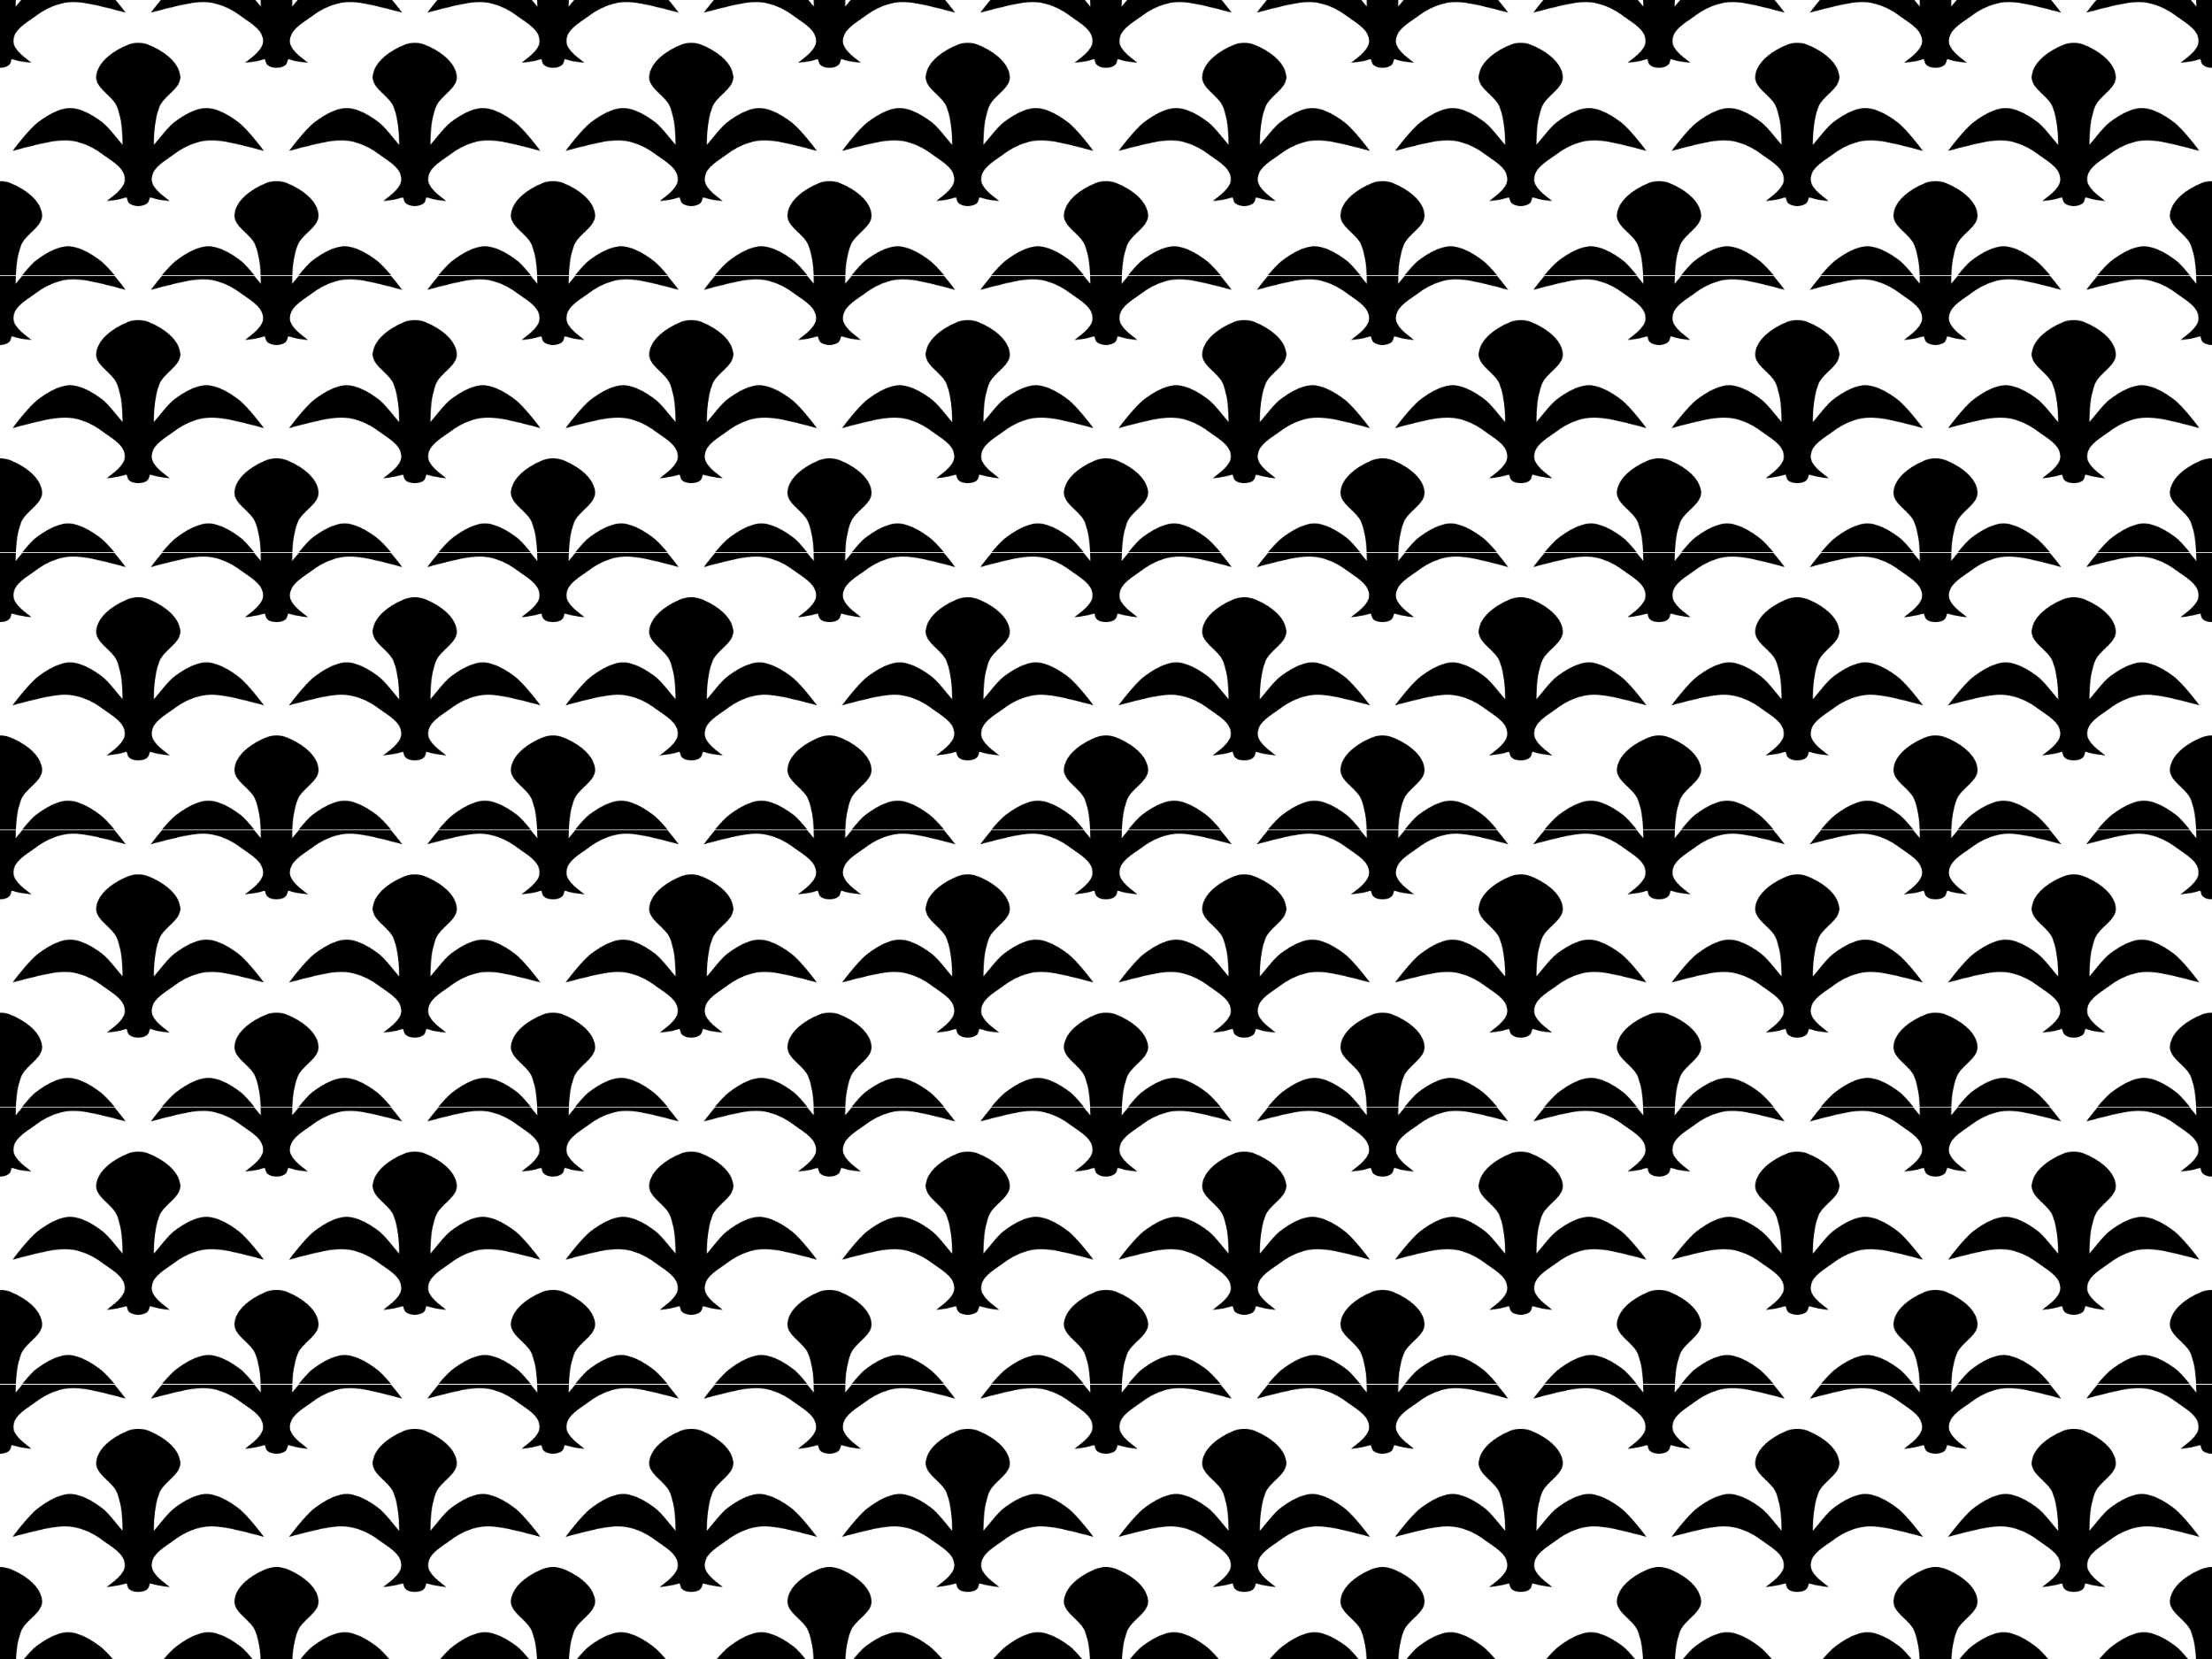 <?xml version="1.0" encoding="UTF-8" standalone="no"?>
<svg id="svg4179" xmlns:rdf="http://www.w3.org/1999/02/22-rdf-syntax-ns#" xmlns="http://www.w3.org/2000/svg" height="677.33mm" width="903.11mm" version="1.1" xmlns:cc="http://creativecommons.org/ns#" xmlns:xlink="http://www.w3.org/1999/xlink" viewBox="0 0 3200 2400" xmlns:dc="http://purl.org/dc/elements/1.1/">
<defs id="defs4181">
<pattern id="pattern4872" xlink:href="#pattern4867" patternTransform="translate(890.08 -448.68)"/>
<pattern id="pattern4867" width="400" patternUnits="userSpaceOnUse" patternTransform="translate(923.57 -368.05)" height="400.001">
<path id="path4861" fill-rule="evenodd" d="m34.329 0c-8.851 10.479-16.147 20.314-16.147 20.314s36.274-10.028 55.536-13.289c12.182-2.063 25.016-2.959 37.028 0 13.43 3.308 25.83 9.393 37.024 17.812 9.236 6.946 24.19 15.201 29.957 25.762 2.784 5.098 3.867 12.039 1.47 17.351-2.564 5.681-8.166 11.605-13.406 15.862-3.533 2.87-11.399 9.041-11.399 9.041s15.473-1.404 22.802-3.766c1.803-0.581 3.898-1.029 5.959-1.556 0.504 1.777 1.049 3.551 1.644 5.321 3.205 9.529 27.2 9.529 30.405 0 0.595-1.77 1.14-3.544 1.644-5.321 2.061 0.527 4.156 0.974 5.959 1.556 7.329 2.362 22.802 3.766 22.802 3.766s-7.867-6.171-11.399-9.041c-5.239-4.257-10.842-10.181-13.406-15.862-2.397-5.312-1.314-12.253 1.47-17.351 5.768-10.561 20.722-18.816 29.957-25.762 11.194-8.419 23.595-14.504 37.024-17.812 12.012-2.959 24.845-2.063 37.028 0 19.262 3.262 55.536 13.289 55.536 13.289s-7.296-9.835-16.147-20.314h-133.45c-3.503 4.262-6.861 8.389-9.588 11.537 0.038-3.862 0.14-7.707 0.302-11.537h-45.874c0.162 3.83 0.264 7.675 0.302 11.537-2.7-3.148-6.06-7.275-9.56-11.537h-133.45zm-34.329 63.963v236.04c6.8 0 13.6-2.384 15.202-7.148 0.595-1.77 1.14-3.544 1.644-5.321 2.061 0.527 4.156 0.971 5.959 1.552 7.329 2.362 22.802 3.769 22.802 3.769s-7.867-6.171-11.399-9.041c-5.239-4.257-10.842-10.181-13.406-15.862-2.397-5.312-1.314-12.253 1.47-17.351 5.768-10.561 20.722-18.816 29.957-25.762 11.194-8.419 23.595-14.504 37.024-17.812 12.012-2.959 24.845-2.063 37.028 0 19.262 3.262 55.536 13.289 55.536 13.289s-22.865-31-37.024-41.649c-11.194-8.419-23.598-16.01-37.028-19.318-6.006-1.48-12.506-1.48-18.512 0-13.429 3.308-25.83 10.899-37.024 19.318-9.081 6.83-21.68 23.736-29.595 32.872 0.182-18.583 1.359-36.846 7.77-54.288 6.254-17.015 32.209-27.184 30.408-45.204-2.122-21.199-25.751-37.041-45.615-45.195-4.681-1.922-9.941-2.882-15.202-2.882zm400 0c-5.26 0-10.52 0.96-15.202 2.882-19.864 8.154-43.492 23.996-45.611 45.2-1.8 18.02 24.155 28.189 30.408 45.204 6.41 17.441 7.588 35.705 7.77 54.288-7.915-9.136-20.514-26.042-29.595-32.872-11.194-8.419-23.595-16.01-37.024-19.318-6.006-1.48-12.506-1.48-18.512 0-13.43 3.308-25.834 10.899-37.028 19.318-14.16 10.65-37.024 41.649-37.024 41.649s36.274-10.028 55.536-13.289c12.182-2.063 25.016-2.959 37.028 0 13.43 3.308 25.83 9.393 37.024 17.812 9.236 6.946 24.19 15.201 29.957 25.762 2.784 5.098 3.867 12.039 1.47 17.351-2.564 5.681-8.166 11.605-13.406 15.862-3.533 2.87-11.399 9.041-11.399 9.041s15.473-1.407 22.802-3.769c1.803-0.581 3.898-1.025 5.959-1.552 0.504 1.777 1.049 3.551 1.644 5.321 1.603 4.765 8.402 7.148 15.202 7.148v-236.04zm-200 200c-5.26 0-10.52 0.96-15.202 2.882-19.864 8.154-43.492 23.996-45.611 45.2-1.8 18.02 24.155 28.186 30.408 45.2 5.078 13.816 6.851 28.155 7.468 42.754h45.874c0.617-14.599 2.39-28.938 7.468-42.754 6.254-17.015 32.209-27.18 30.408-45.2-2.119-21.205-25.747-37.046-45.611-45.2-4.682-1.922-9.942-2.882-15.202-2.882zm-98.508 94.276c-3.127 0-6.255 0.369-9.258 1.109-13.43 3.308-25.834 10.899-37.028 19.318-6.194 4.659-13.994 13.186-20.877 21.335h133.45c-6.665-8.109-14.054-16.858-20.007-21.335-11.194-8.419-23.595-16.01-37.024-19.318-3.003-0.74-6.128-1.109-9.254-1.109zm197.02 0c-3.127 0-6.251 0.369-9.254 1.109-13.43 3.308-25.83 10.899-37.024 19.318-5.953 4.477-13.342 13.226-20.007 21.335h133.45c-6.883-8.149-14.683-16.676-20.877-21.335-11.194-8.419-23.598-16.01-37.028-19.318-3.003-0.74-6.131-1.109-9.258-1.109z"/>
</pattern>
</defs>
<g id="layer1" transform="translate(509.92 1248.7)">
<rect id="rect4863" height="2400" width="3200" y="-1248.7" x="-509.92" fill="url(#pattern4872)"/>
<rect id="rect4918" height="1200" width="1600" y="-37.53" x="-487.62" fill="none"/>
</g>
</svg>
